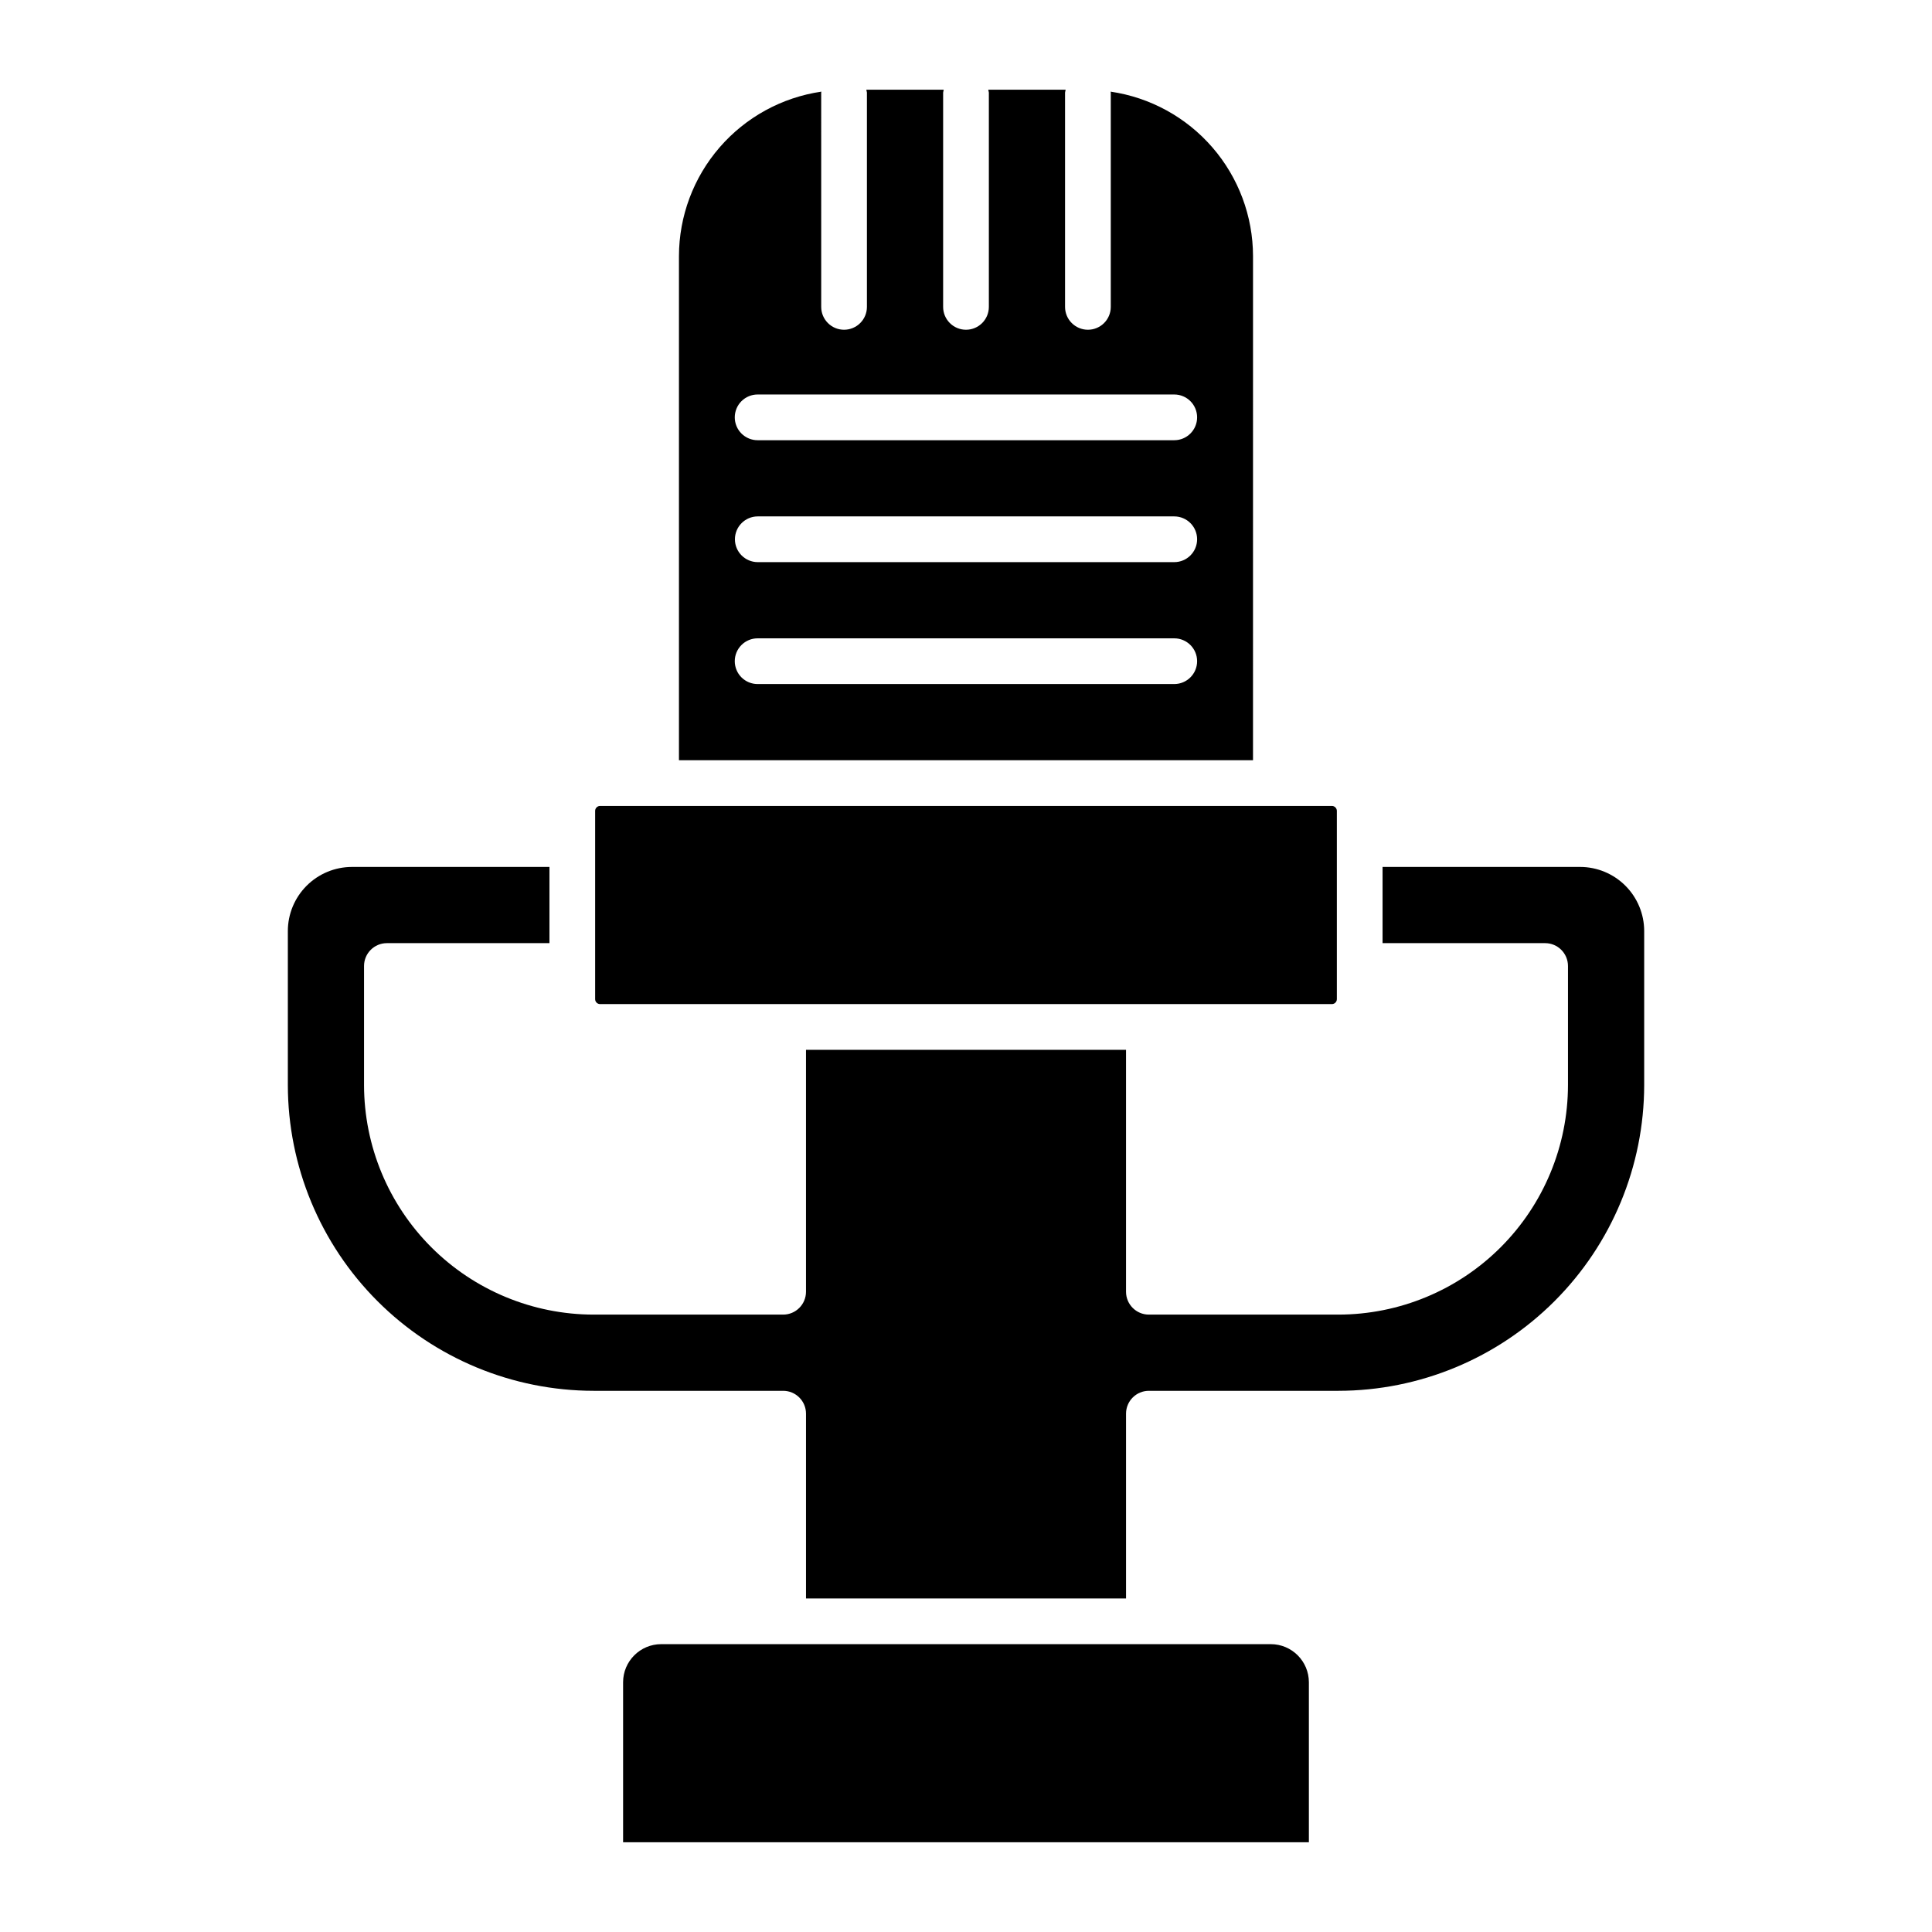 <?xml version="1.0" encoding="UTF-8"?>
<!-- Uploaded to: ICON Repo, www.svgrepo.com, Generator: ICON Repo Mixer Tools -->
<svg fill="#000000" width="800px" height="800px" version="1.1" viewBox="144 144 512 512" xmlns="http://www.w3.org/2000/svg">
 <path d="m301.72 408.79v-49.895c0-0.348 0.137-0.68 0.383-0.926 0.246-0.246 0.578-0.383 0.926-0.379h193.94c0.344-0.004 0.68 0.133 0.922 0.379 0.246 0.246 0.387 0.578 0.387 0.926v49.895c0 0.348-0.141 0.68-0.387 0.922-0.246 0.246-0.578 0.383-0.922 0.379h-193.94c-0.348 0.004-0.68-0.133-0.926-0.379-0.246-0.242-0.383-0.574-0.383-0.922zm174.34-63.316h-152.13v-133.61c0.02-10.582 3.844-20.805 10.773-28.805 6.926-8 16.5-13.246 26.973-14.773-0.004 0.086-0.051 0.16-0.051 0.246l0.004 56.793c0 3.348 2.711 6.059 6.055 6.059 3.348 0 6.059-2.711 6.059-6.059v-56.793c-0.031-0.254-0.082-0.508-0.152-0.758h20.5c-0.07 0.25-0.121 0.504-0.152 0.758v56.793c0 3.348 2.711 6.059 6.059 6.059 3.344 0 6.059-2.711 6.059-6.059v-56.793c-0.035-0.254-0.086-0.508-0.156-0.758h20.5c-0.066 0.25-0.117 0.504-0.152 0.758v56.793c0 3.348 2.711 6.059 6.059 6.059 3.344 0 6.059-2.711 6.059-6.059v-56.793c0-0.086-0.047-0.16-0.051-0.246 10.473 1.527 20.047 6.773 26.977 14.773 6.93 7.996 10.75 18.223 10.77 28.805zm-14.812-26.25c0-3.348-2.715-6.059-6.059-6.059h-110.39c-1.609-0.008-3.156 0.629-4.297 1.766-1.141 1.137-1.781 2.68-1.781 4.289 0 1.613 0.641 3.156 1.781 4.293 1.141 1.137 2.688 1.773 4.297 1.766h110.39c3.344 0 6.059-2.711 6.059-6.055zm0-32.309v-0.004c0-3.344-2.715-6.055-6.059-6.059h-110.39c-3.336 0.012-6.035 2.723-6.035 6.059 0 3.34 2.699 6.047 6.035 6.059h110.39c3.344 0 6.059-2.711 6.059-6.059zm0-32.309v-0.004c0-3.344-2.715-6.059-6.059-6.059h-110.39c-1.609-0.004-3.156 0.629-4.297 1.766-1.141 1.137-1.781 2.684-1.781 4.293s0.641 3.156 1.781 4.293c1.141 1.137 2.688 1.77 4.297 1.766h110.39c3.344 0 6.059-2.715 6.059-6.059zm101.5 119.14h-52.355v20.191h43.078v0.004c3.344 0 6.059 2.711 6.059 6.059v31.551c-0.02 16.129-6.434 31.59-17.84 42.992-11.402 11.406-26.867 17.82-42.992 17.84h-50.234c-3.344 0-6.055-2.711-6.055-6.059v-64.113h-84.812v64.113c-0.004 3.348-2.715 6.059-6.059 6.059h-50.23c-16.129-0.02-31.59-6.434-42.996-17.84-11.402-11.402-17.82-26.863-17.84-42.992v-31.551c0-3.348 2.715-6.059 6.059-6.059h43.078v-20.195h-52.344c-4.504 0.008-8.82 1.797-12.004 4.981-3.184 3.184-4.977 7.5-4.981 12.004v40.82c0.023 21.48 8.566 42.078 23.758 57.266 15.191 15.191 35.785 23.738 57.27 23.762h50.23c3.344 0 6.059 2.711 6.059 6.059v48.969h84.812v-48.969c0-3.348 2.711-6.059 6.055-6.059h50.234c21.48-0.023 42.078-8.57 57.266-23.762 15.191-15.188 23.734-35.785 23.762-57.266v-40.824c-0.004-4.5-1.797-8.816-4.977-12-3.184-3.184-7.5-4.977-12-4.981zm-81.973 205.97h-161.55c-5.574 0.008-10.094 4.523-10.098 10.098v42.406h181.74v-42.406c-0.004-5.574-4.519-10.09-10.094-10.098z"/>
</svg>